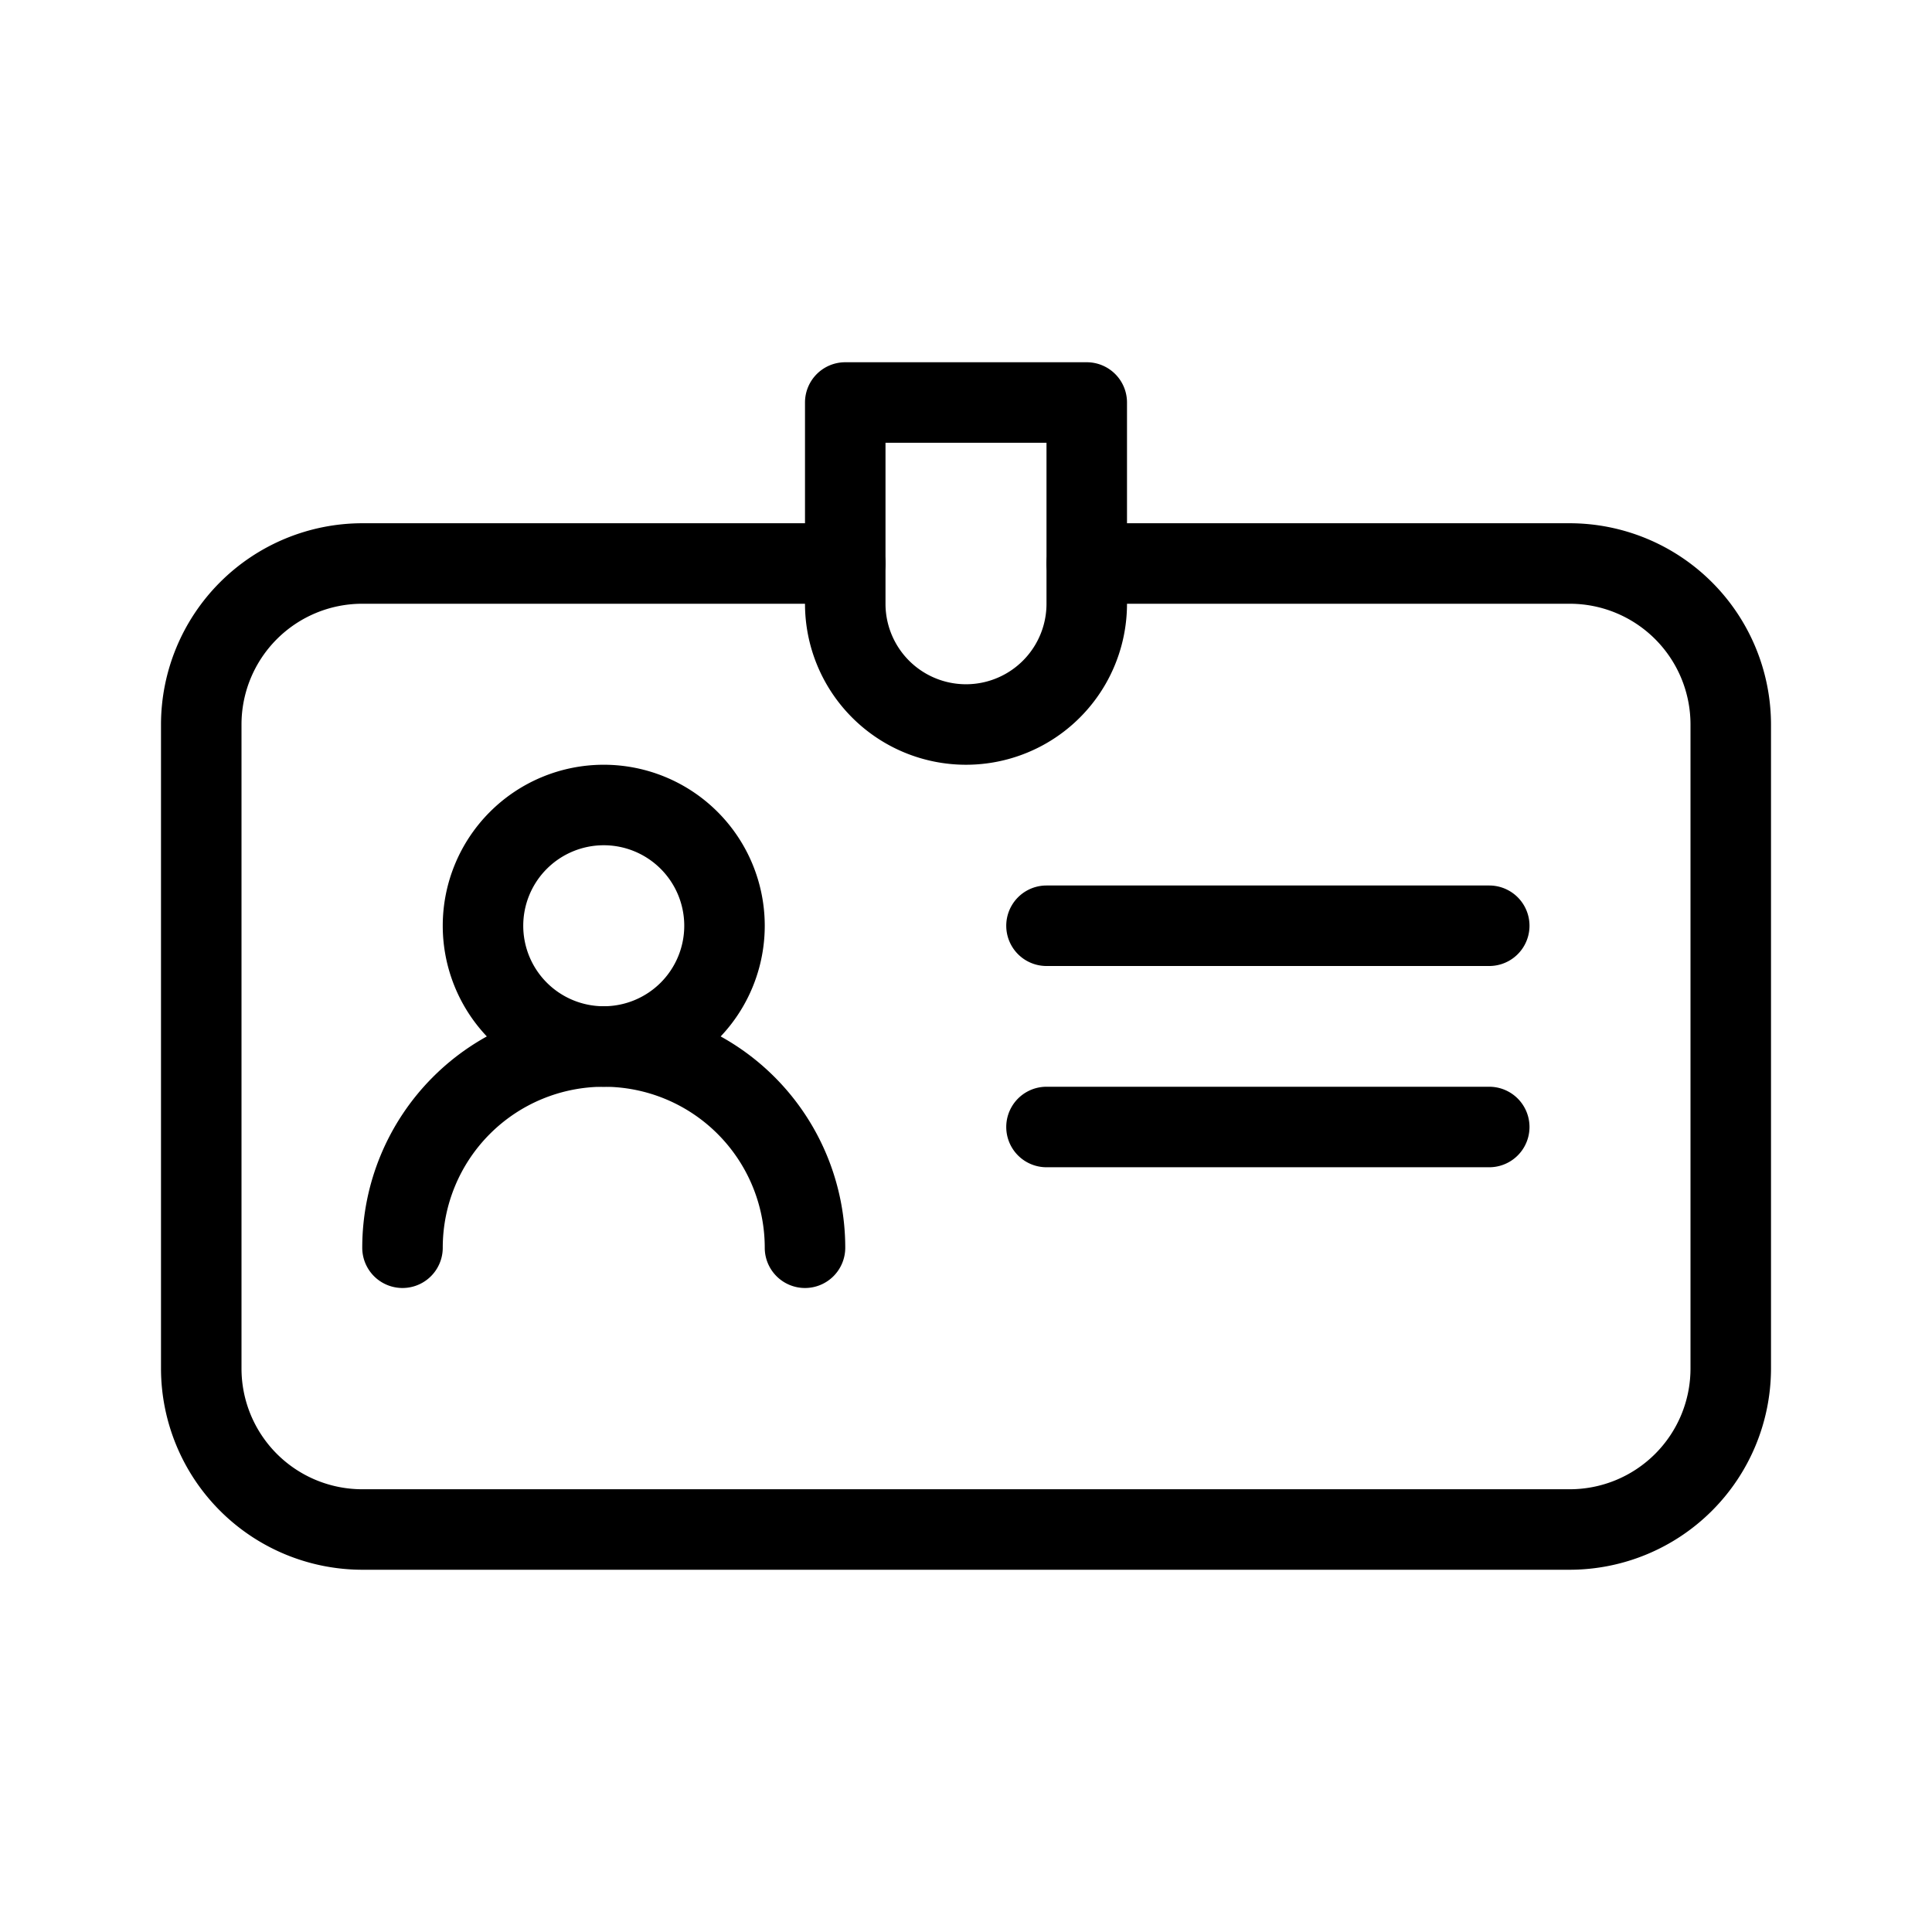 <svg id="Guides" height="512" viewBox="0 0 48 48" width="512" xmlns="http://www.w3.org/2000/svg"><path d="m39 39h-30a5.006 5.006 0 0 1 -5-5v-16a5.006 5.006 0 0 1 5-5h12a1 1 0 0 1 0 2h-12a3 3 0 0 0 -3 3v16a3 3 0 0 0 3 3h30a3 3 0 0 0 3-3v-16a3 3 0 0 0 -3-3h-12a1 1 0 0 1 0-2h12a5.006 5.006 0 0 1 5 5v16a5.006 5.006 0 0 1 -5 5z"/><path d="m24 19a4 4 0 0 1 -4-4v-5a1 1 0 0 1 1-1h6a1 1 0 0 1 1 1v5a4 4 0 0 1 -4 4zm-2-8v4a2 2 0 0 0 4 0v-4z"/><path d="m20 32a1 1 0 0 1 -1-1 4 4 0 0 0 -8 0 1 1 0 0 1 -2 0 6 6 0 0 1 12 0 1 1 0 0 1 -1 1z"/><path d="m15 27a4 4 0 1 1 4-4 4 4 0 0 1 -4 4zm0-6a2 2 0 1 0 2 2 2 2 0 0 0 -2-2z"/><path d="m37 24h-11a1 1 0 0 1 0-2h11a1 1 0 0 1 0 2z"/><path d="m37 29h-11a1 1 0 0 1 0-2h11a1 1 0 0 1 0 2z"/></svg>